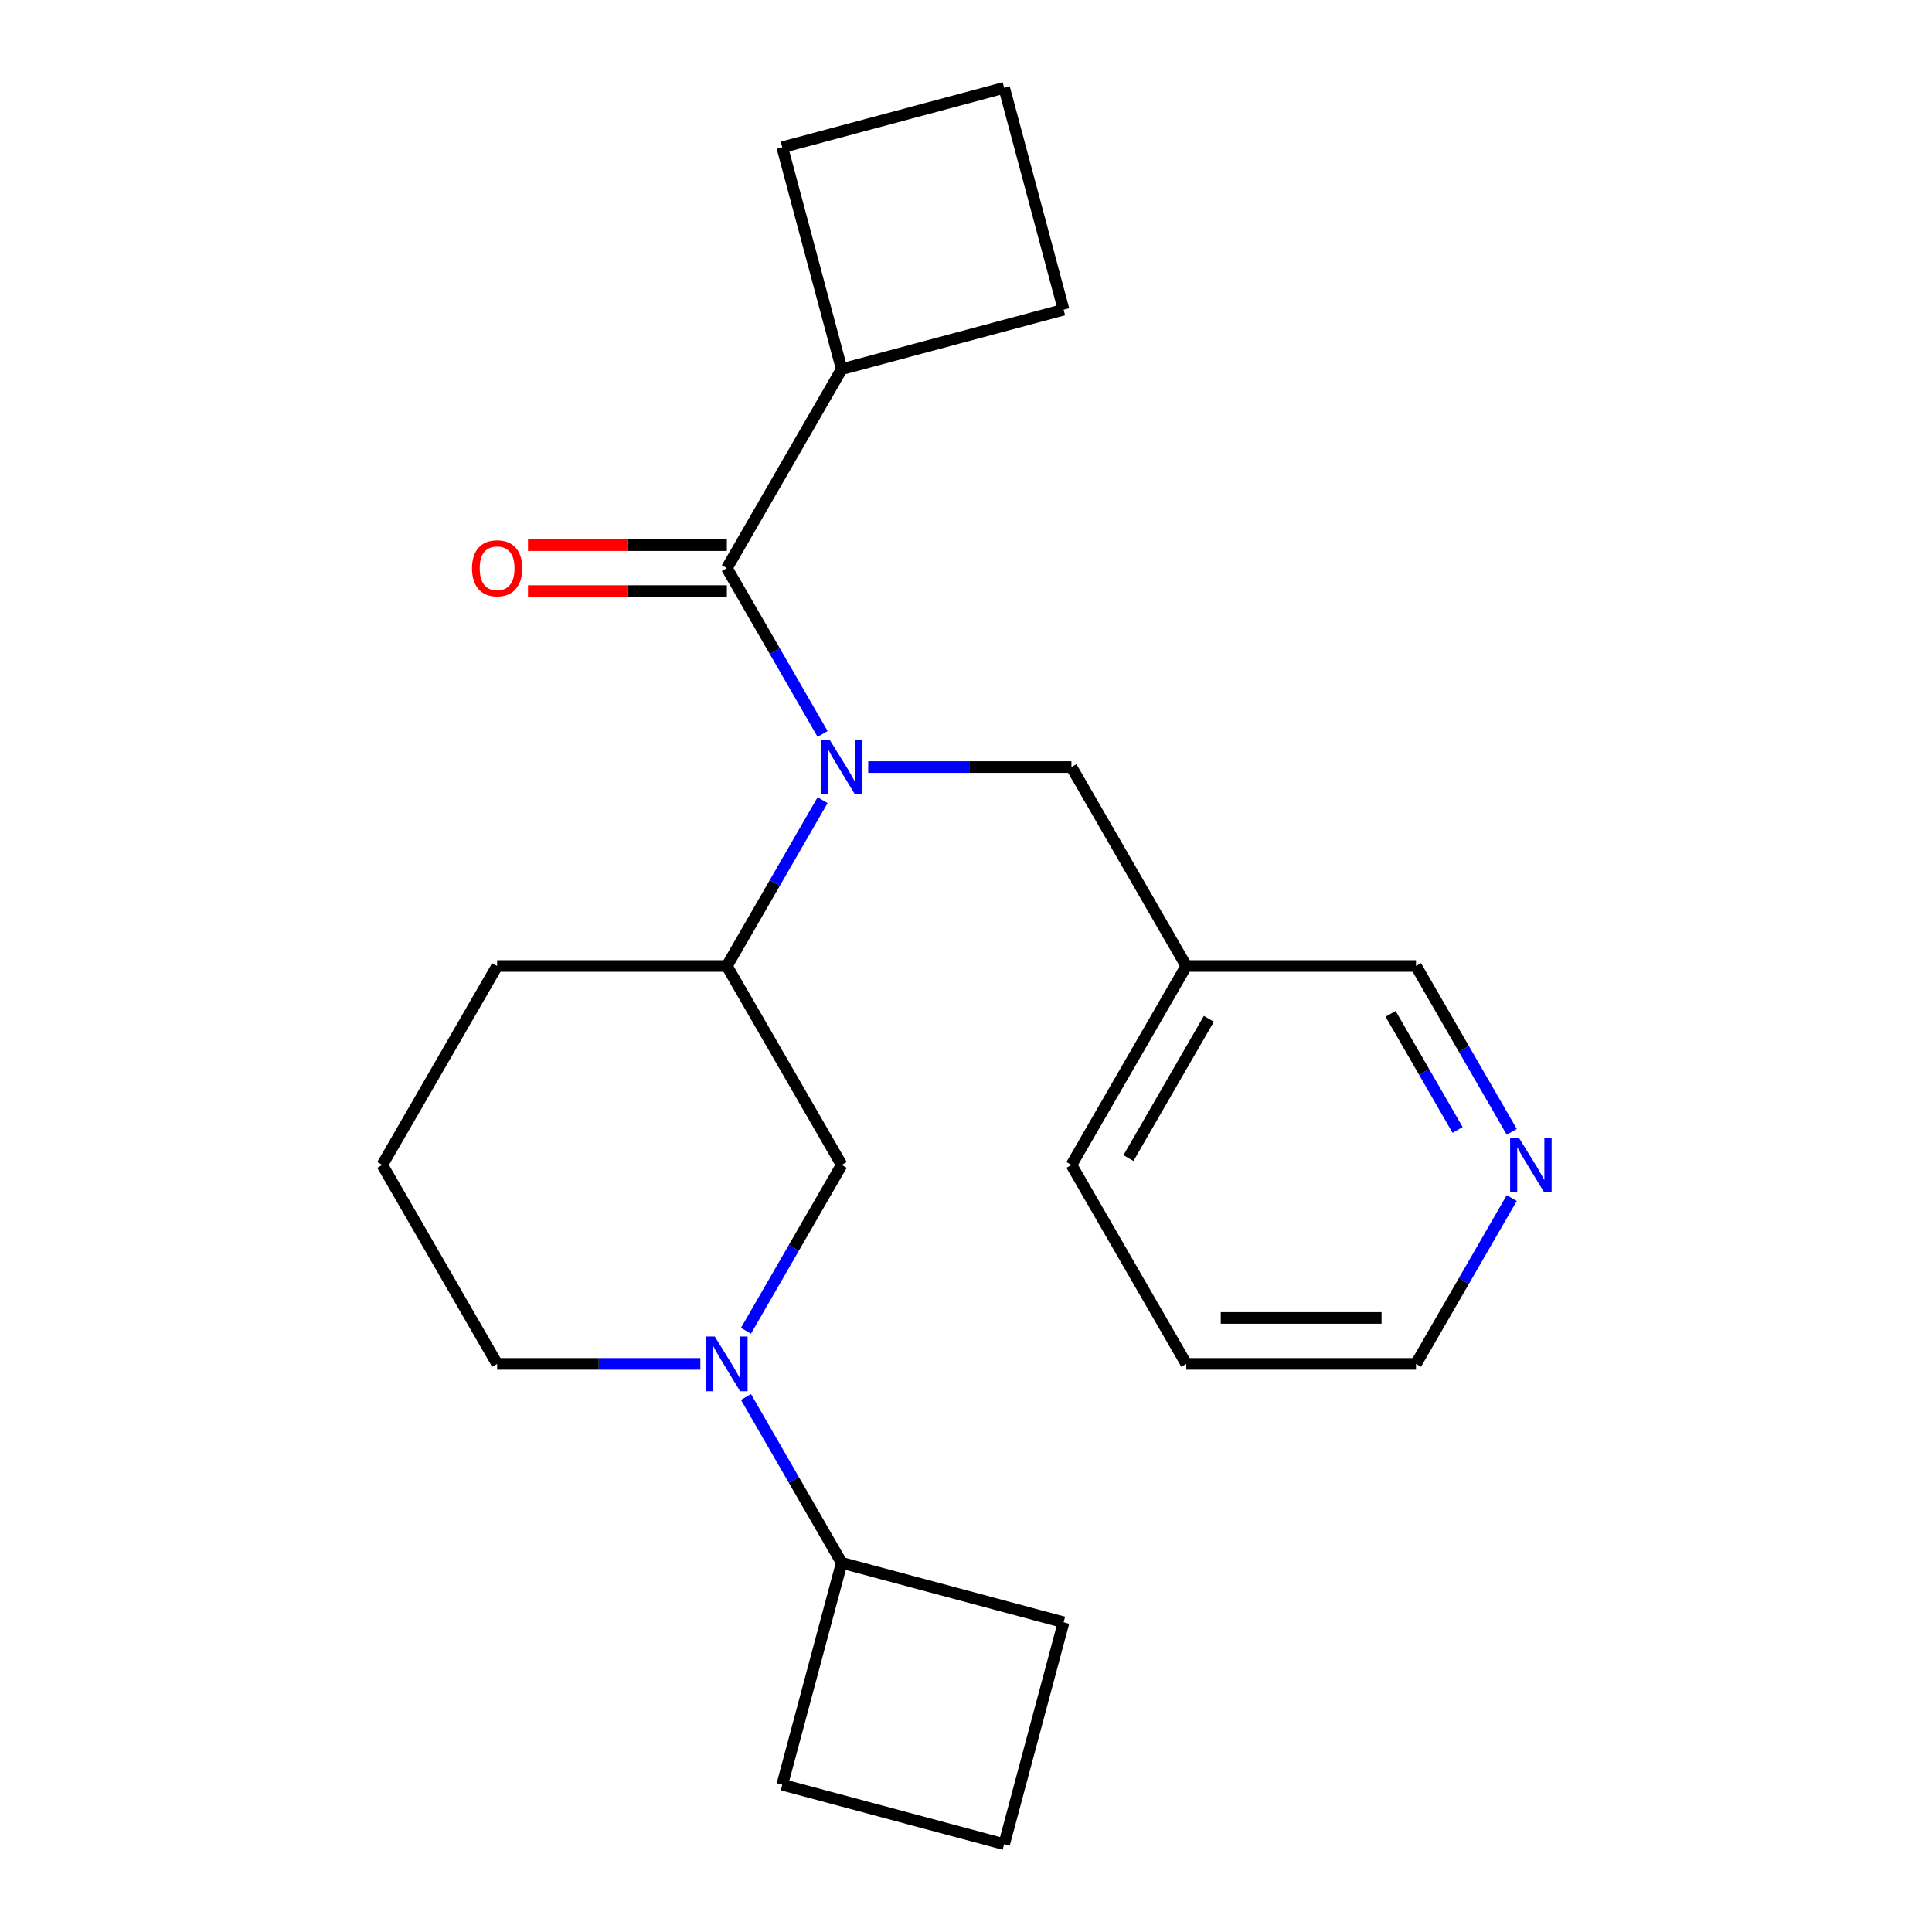 <?xml version='1.0' encoding='iso-8859-1'?>
<svg version='1.1' baseProfile='full'
              xmlns='http://www.w3.org/2000/svg'
                      xmlns:rdkit='http://www.rdkit.org/xml'
                      xmlns:xlink='http://www.w3.org/1999/xlink'
                  xml:space='preserve'
width='1000px' height='1000px' viewBox='0 0 1000 1000'>
<!-- END OF HEADER -->
<rect style='opacity:1.0;fill:#FFFFFF;stroke:none' width='1000' height='1000' x='0' y='0'> </rect>
<path class='bond-0' d='M 425.775,379.894 L 400.995,336.974' style='fill:none;fill-rule:evenodd;stroke:#0000FF;stroke-width:6px;stroke-linecap:butt;stroke-linejoin:miter;stroke-opacity:1' />
<path class='bond-0' d='M 400.995,336.974 L 376.215,294.054' style='fill:none;fill-rule:evenodd;stroke:#000000;stroke-width:6px;stroke-linecap:butt;stroke-linejoin:miter;stroke-opacity:1' />
<path class='bond-2' d='M 425.775,414.159 L 400.995,457.08' style='fill:none;fill-rule:evenodd;stroke:#0000FF;stroke-width:6px;stroke-linecap:butt;stroke-linejoin:miter;stroke-opacity:1' />
<path class='bond-2' d='M 400.995,457.08 L 376.215,500' style='fill:none;fill-rule:evenodd;stroke:#000000;stroke-width:6px;stroke-linecap:butt;stroke-linejoin:miter;stroke-opacity:1' />
<path class='bond-4' d='M 449.379,397.027 L 501.974,397.027' style='fill:none;fill-rule:evenodd;stroke:#0000FF;stroke-width:6px;stroke-linecap:butt;stroke-linejoin:miter;stroke-opacity:1' />
<path class='bond-4' d='M 501.974,397.027 L 554.57,397.027' style='fill:none;fill-rule:evenodd;stroke:#000000;stroke-width:6px;stroke-linecap:butt;stroke-linejoin:miter;stroke-opacity:1' />
<path class='bond-5' d='M 376.215,282.163 L 324.75,282.163' style='fill:none;fill-rule:evenodd;stroke:#000000;stroke-width:6px;stroke-linecap:butt;stroke-linejoin:miter;stroke-opacity:1' />
<path class='bond-5' d='M 324.75,282.163 L 273.284,282.163' style='fill:none;fill-rule:evenodd;stroke:#FF0000;stroke-width:6px;stroke-linecap:butt;stroke-linejoin:miter;stroke-opacity:1' />
<path class='bond-5' d='M 376.215,305.944 L 324.75,305.944' style='fill:none;fill-rule:evenodd;stroke:#000000;stroke-width:6px;stroke-linecap:butt;stroke-linejoin:miter;stroke-opacity:1' />
<path class='bond-5' d='M 324.75,305.944 L 273.284,305.944' style='fill:none;fill-rule:evenodd;stroke:#FF0000;stroke-width:6px;stroke-linecap:butt;stroke-linejoin:miter;stroke-opacity:1' />
<path class='bond-6' d='M 376.215,294.054 L 435.667,191.081' style='fill:none;fill-rule:evenodd;stroke:#000000;stroke-width:6px;stroke-linecap:butt;stroke-linejoin:miter;stroke-opacity:1' />
<path class='bond-1' d='M 386.107,688.814 L 410.887,645.893' style='fill:none;fill-rule:evenodd;stroke:#0000FF;stroke-width:6px;stroke-linecap:butt;stroke-linejoin:miter;stroke-opacity:1' />
<path class='bond-1' d='M 410.887,645.893 L 435.667,602.973' style='fill:none;fill-rule:evenodd;stroke:#000000;stroke-width:6px;stroke-linecap:butt;stroke-linejoin:miter;stroke-opacity:1' />
<path class='bond-7' d='M 386.107,723.079 L 410.887,765.999' style='fill:none;fill-rule:evenodd;stroke:#0000FF;stroke-width:6px;stroke-linecap:butt;stroke-linejoin:miter;stroke-opacity:1' />
<path class='bond-7' d='M 410.887,765.999 L 435.667,808.919' style='fill:none;fill-rule:evenodd;stroke:#000000;stroke-width:6px;stroke-linecap:butt;stroke-linejoin:miter;stroke-opacity:1' />
<path class='bond-24' d='M 362.502,705.946 L 309.907,705.946' style='fill:none;fill-rule:evenodd;stroke:#0000FF;stroke-width:6px;stroke-linecap:butt;stroke-linejoin:miter;stroke-opacity:1' />
<path class='bond-24' d='M 309.907,705.946 L 257.312,705.946' style='fill:none;fill-rule:evenodd;stroke:#000000;stroke-width:6px;stroke-linecap:butt;stroke-linejoin:miter;stroke-opacity:1' />
<path class='bond-3' d='M 376.215,500 L 435.667,602.973' style='fill:none;fill-rule:evenodd;stroke:#000000;stroke-width:6px;stroke-linecap:butt;stroke-linejoin:miter;stroke-opacity:1' />
<path class='bond-12' d='M 376.215,500 L 257.312,500' style='fill:none;fill-rule:evenodd;stroke:#000000;stroke-width:6px;stroke-linecap:butt;stroke-linejoin:miter;stroke-opacity:1' />
<path class='bond-9' d='M 554.57,397.027 L 614.021,500' style='fill:none;fill-rule:evenodd;stroke:#000000;stroke-width:6px;stroke-linecap:butt;stroke-linejoin:miter;stroke-opacity:1' />
<path class='bond-19' d='M 435.667,191.081 L 404.892,76.229' style='fill:none;fill-rule:evenodd;stroke:#000000;stroke-width:6px;stroke-linecap:butt;stroke-linejoin:miter;stroke-opacity:1' />
<path class='bond-20' d='M 435.667,191.081 L 550.518,160.306' style='fill:none;fill-rule:evenodd;stroke:#000000;stroke-width:6px;stroke-linecap:butt;stroke-linejoin:miter;stroke-opacity:1' />
<path class='bond-17' d='M 435.667,808.919 L 550.518,839.694' style='fill:none;fill-rule:evenodd;stroke:#000000;stroke-width:6px;stroke-linecap:butt;stroke-linejoin:miter;stroke-opacity:1' />
<path class='bond-18' d='M 435.667,808.919 L 404.892,923.771' style='fill:none;fill-rule:evenodd;stroke:#000000;stroke-width:6px;stroke-linecap:butt;stroke-linejoin:miter;stroke-opacity:1' />
<path class='bond-8' d='M 782.485,585.841 L 757.705,542.92' style='fill:none;fill-rule:evenodd;stroke:#0000FF;stroke-width:6px;stroke-linecap:butt;stroke-linejoin:miter;stroke-opacity:1' />
<path class='bond-8' d='M 757.705,542.92 L 732.924,500' style='fill:none;fill-rule:evenodd;stroke:#000000;stroke-width:6px;stroke-linecap:butt;stroke-linejoin:miter;stroke-opacity:1' />
<path class='bond-8' d='M 754.456,584.855 L 737.11,554.811' style='fill:none;fill-rule:evenodd;stroke:#0000FF;stroke-width:6px;stroke-linecap:butt;stroke-linejoin:miter;stroke-opacity:1' />
<path class='bond-8' d='M 737.11,554.811 L 719.764,524.766' style='fill:none;fill-rule:evenodd;stroke:#000000;stroke-width:6px;stroke-linecap:butt;stroke-linejoin:miter;stroke-opacity:1' />
<path class='bond-25' d='M 782.485,620.106 L 757.705,663.026' style='fill:none;fill-rule:evenodd;stroke:#0000FF;stroke-width:6px;stroke-linecap:butt;stroke-linejoin:miter;stroke-opacity:1' />
<path class='bond-25' d='M 757.705,663.026 L 732.924,705.946' style='fill:none;fill-rule:evenodd;stroke:#000000;stroke-width:6px;stroke-linecap:butt;stroke-linejoin:miter;stroke-opacity:1' />
<path class='bond-11' d='M 614.021,500 L 732.924,500' style='fill:none;fill-rule:evenodd;stroke:#000000;stroke-width:6px;stroke-linecap:butt;stroke-linejoin:miter;stroke-opacity:1' />
<path class='bond-21' d='M 614.021,500 L 554.57,602.973' style='fill:none;fill-rule:evenodd;stroke:#000000;stroke-width:6px;stroke-linecap:butt;stroke-linejoin:miter;stroke-opacity:1' />
<path class='bond-21' d='M 625.698,527.336 L 584.082,599.417' style='fill:none;fill-rule:evenodd;stroke:#000000;stroke-width:6px;stroke-linecap:butt;stroke-linejoin:miter;stroke-opacity:1' />
<path class='bond-10' d='M 257.312,705.946 L 197.86,602.973' style='fill:none;fill-rule:evenodd;stroke:#000000;stroke-width:6px;stroke-linecap:butt;stroke-linejoin:miter;stroke-opacity:1' />
<path class='bond-13' d='M 257.312,500 L 197.86,602.973' style='fill:none;fill-rule:evenodd;stroke:#000000;stroke-width:6px;stroke-linecap:butt;stroke-linejoin:miter;stroke-opacity:1' />
<path class='bond-14' d='M 519.744,45.455 L 550.518,160.306' style='fill:none;fill-rule:evenodd;stroke:#000000;stroke-width:6px;stroke-linecap:butt;stroke-linejoin:miter;stroke-opacity:1' />
<path class='bond-23' d='M 519.744,45.455 L 404.892,76.229' style='fill:none;fill-rule:evenodd;stroke:#000000;stroke-width:6px;stroke-linecap:butt;stroke-linejoin:miter;stroke-opacity:1' />
<path class='bond-15' d='M 519.744,954.545 L 404.892,923.771' style='fill:none;fill-rule:evenodd;stroke:#000000;stroke-width:6px;stroke-linecap:butt;stroke-linejoin:miter;stroke-opacity:1' />
<path class='bond-26' d='M 519.744,954.545 L 550.518,839.694' style='fill:none;fill-rule:evenodd;stroke:#000000;stroke-width:6px;stroke-linecap:butt;stroke-linejoin:miter;stroke-opacity:1' />
<path class='bond-16' d='M 732.924,705.946 L 614.021,705.946' style='fill:none;fill-rule:evenodd;stroke:#000000;stroke-width:6px;stroke-linecap:butt;stroke-linejoin:miter;stroke-opacity:1' />
<path class='bond-16' d='M 715.089,682.166 L 631.857,682.166' style='fill:none;fill-rule:evenodd;stroke:#000000;stroke-width:6px;stroke-linecap:butt;stroke-linejoin:miter;stroke-opacity:1' />
<path class='bond-22' d='M 554.57,602.973 L 614.021,705.946' style='fill:none;fill-rule:evenodd;stroke:#000000;stroke-width:6px;stroke-linecap:butt;stroke-linejoin:miter;stroke-opacity:1' />
<path  class='atom-0' d='M 429.407 382.867
L 438.687 397.867
Q 439.607 399.347, 441.087 402.027
Q 442.567 404.707, 442.647 404.867
L 442.647 382.867
L 446.407 382.867
L 446.407 411.187
L 442.527 411.187
L 432.567 394.787
Q 431.407 392.867, 430.167 390.667
Q 428.967 388.467, 428.607 387.787
L 428.607 411.187
L 424.927 411.187
L 424.927 382.867
L 429.407 382.867
' fill='#0000FF'/>
<path  class='atom-2' d='M 369.955 691.786
L 379.235 706.786
Q 380.155 708.266, 381.635 710.946
Q 383.115 713.626, 383.195 713.786
L 383.195 691.786
L 386.955 691.786
L 386.955 720.106
L 383.075 720.106
L 373.115 703.706
Q 371.955 701.786, 370.715 699.586
Q 369.515 697.386, 369.155 696.706
L 369.155 720.106
L 365.475 720.106
L 365.475 691.786
L 369.955 691.786
' fill='#0000FF'/>
<path  class='atom-6' d='M 244.312 294.134
Q 244.312 287.334, 247.672 283.534
Q 251.032 279.734, 257.312 279.734
Q 263.592 279.734, 266.952 283.534
Q 270.312 287.334, 270.312 294.134
Q 270.312 301.014, 266.912 304.934
Q 263.512 308.814, 257.312 308.814
Q 251.072 308.814, 247.672 304.934
Q 244.312 301.054, 244.312 294.134
M 257.312 305.614
Q 261.632 305.614, 263.952 302.734
Q 266.312 299.814, 266.312 294.134
Q 266.312 288.574, 263.952 285.774
Q 261.632 282.934, 257.312 282.934
Q 252.992 282.934, 250.632 285.734
Q 248.312 288.534, 248.312 294.134
Q 248.312 299.854, 250.632 302.734
Q 252.992 305.614, 257.312 305.614
' fill='#FF0000'/>
<path  class='atom-9' d='M 786.116 588.813
L 795.396 603.813
Q 796.316 605.293, 797.796 607.973
Q 799.276 610.653, 799.356 610.813
L 799.356 588.813
L 803.116 588.813
L 803.116 617.133
L 799.236 617.133
L 789.276 600.733
Q 788.116 598.813, 786.876 596.613
Q 785.676 594.413, 785.316 593.733
L 785.316 617.133
L 781.636 617.133
L 781.636 588.813
L 786.116 588.813
' fill='#0000FF'/>
</svg>
